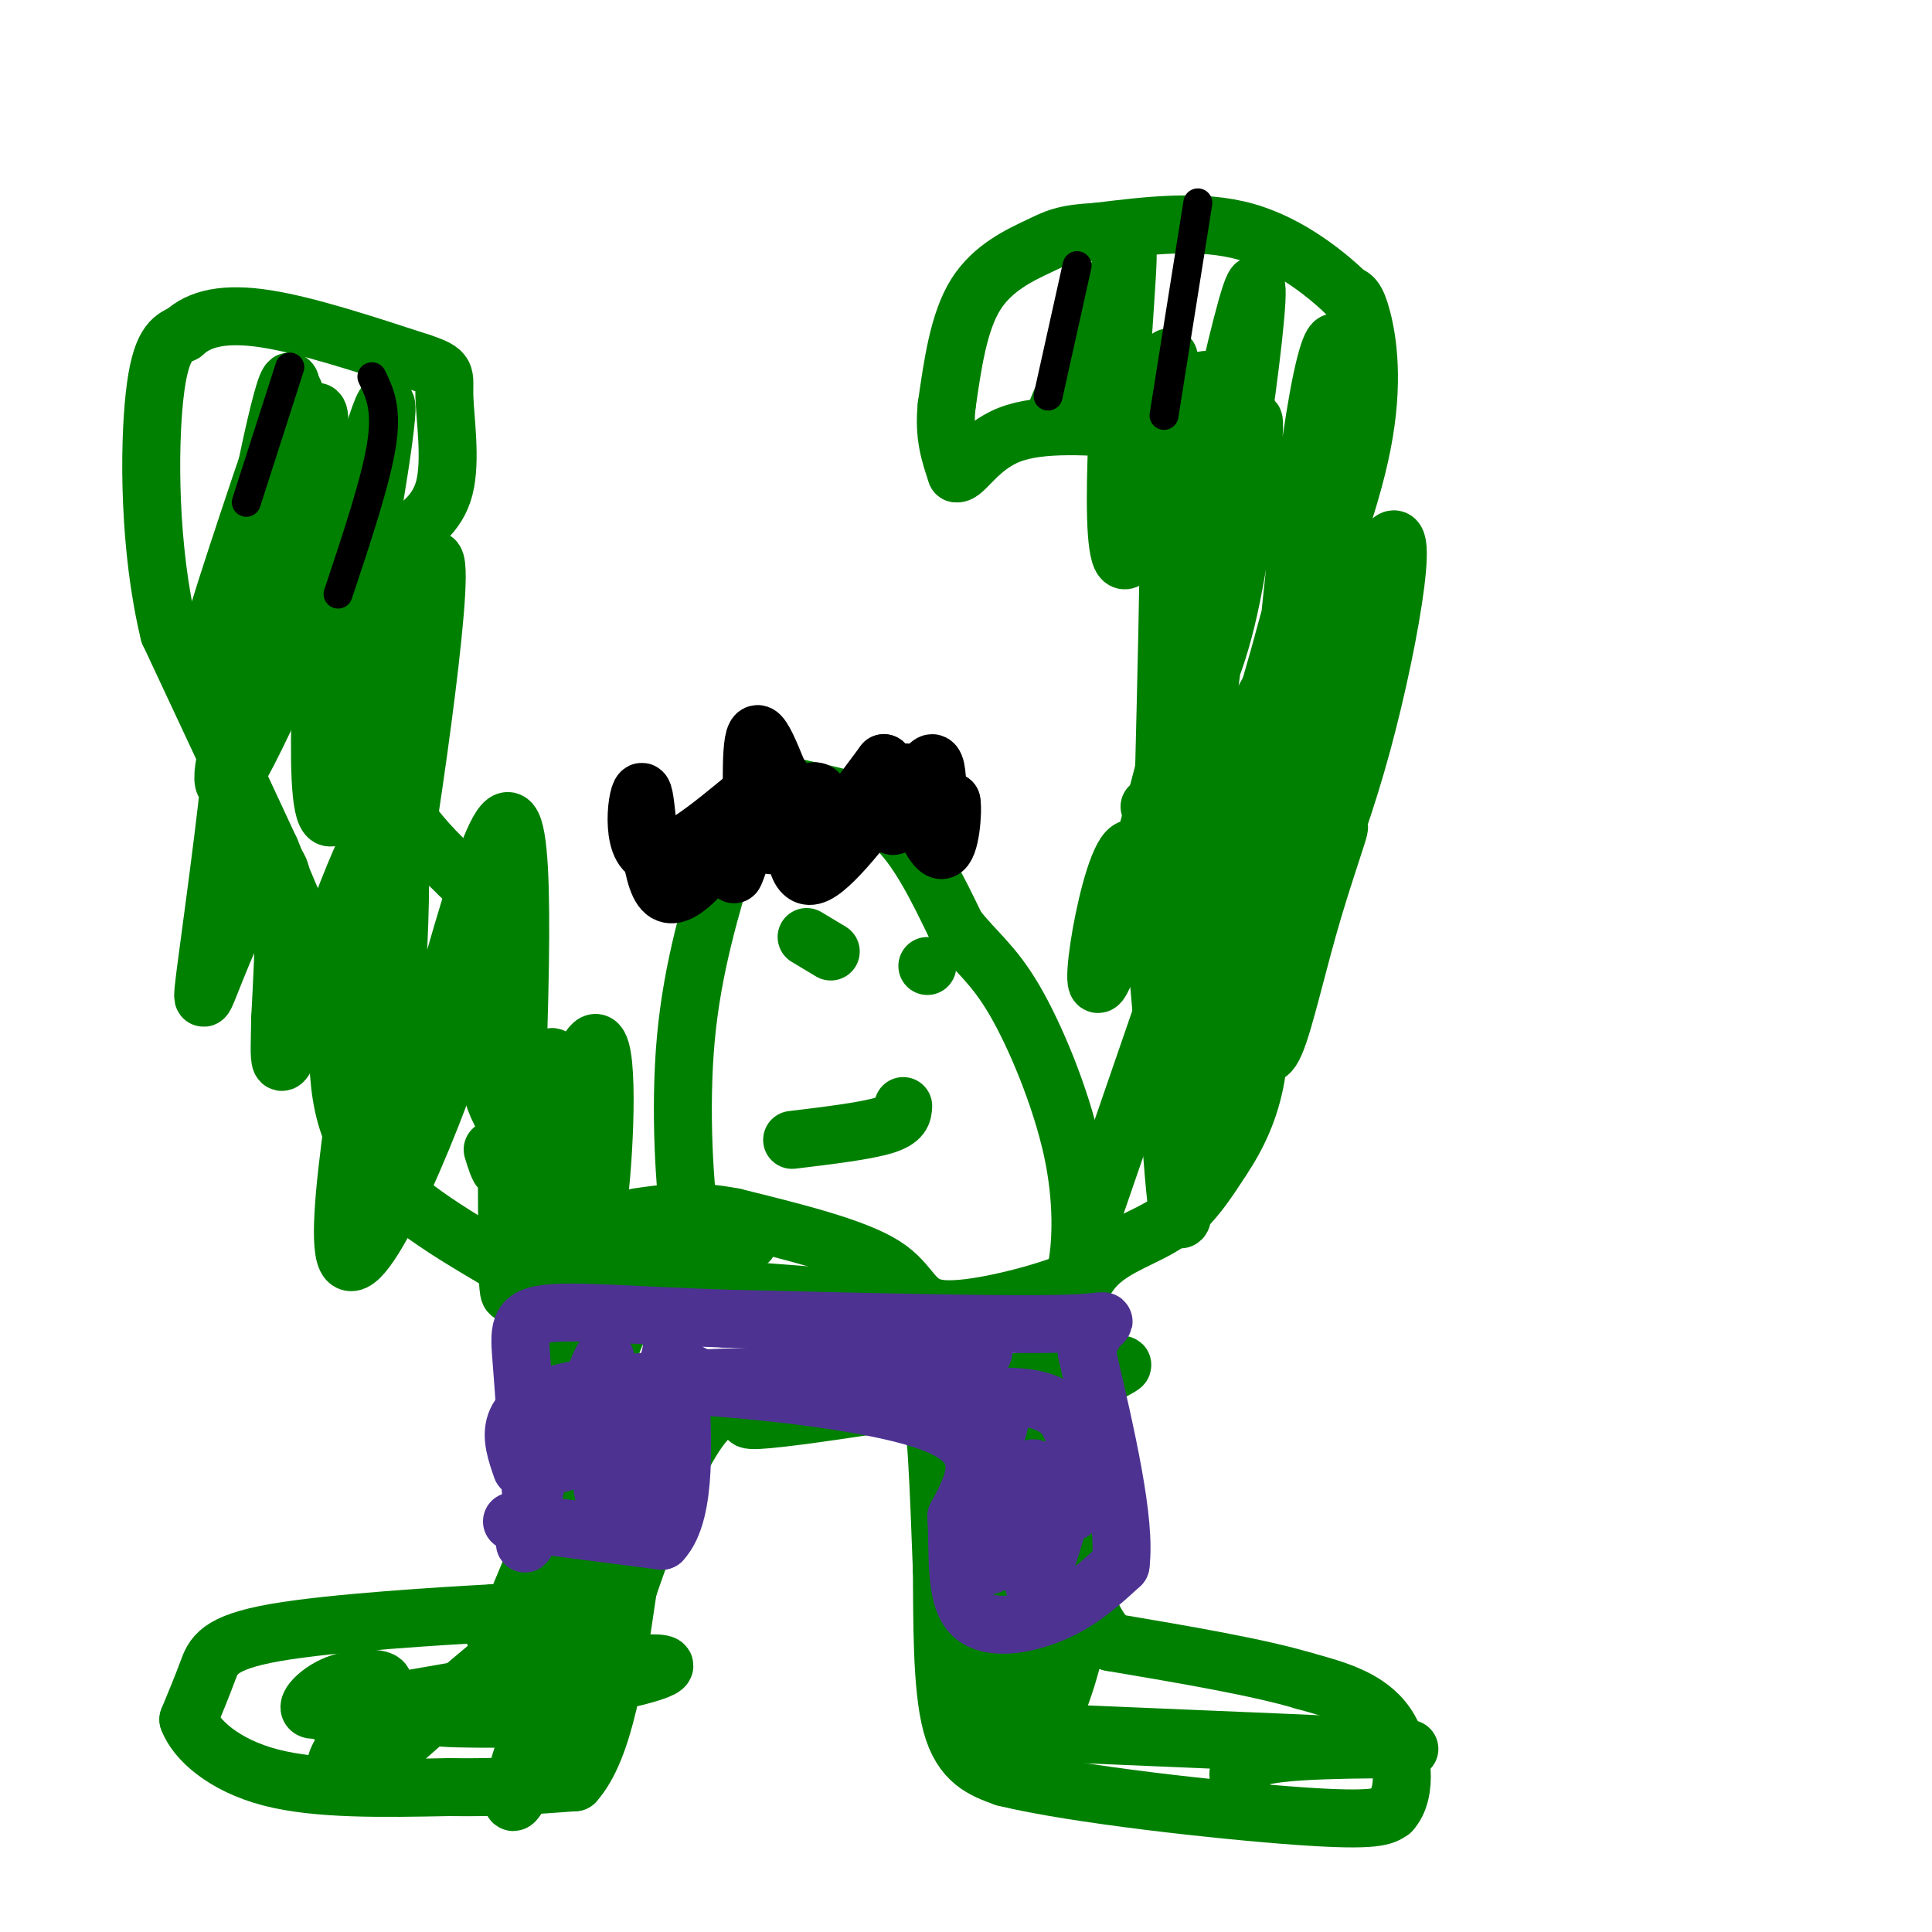 <svg viewBox='0 0 400 400' version='1.1' xmlns='http://www.w3.org/2000/svg' xmlns:xlink='http://www.w3.org/1999/xlink'><g fill='none' stroke='#008000' stroke-width='12' stroke-linecap='round' stroke-linejoin='round'><path d='M150,260c-4.622,0.333 -9.244,0.667 -13,3c-3.756,2.333 -6.644,6.667 -9,12c-2.356,5.333 -4.178,11.667 -6,18'/><path d='M122,293c-4.311,11.911 -12.089,32.689 -16,41c-3.911,8.311 -3.956,4.156 -4,0'/><path d='M102,334c-10.012,0.548 -33.042,1.917 -45,4c-11.958,2.083 -12.845,4.881 -14,8c-1.155,3.119 -2.577,6.560 -4,10'/><path d='M39,356c1.511,4.133 7.289,9.467 17,12c9.711,2.533 23.356,2.267 37,2'/><path d='M93,370c10.500,0.167 18.250,-0.417 26,-1'/><path d='M119,369c6.167,-6.833 8.583,-23.417 11,-40'/><path d='M130,329c4.378,-13.067 9.822,-25.733 14,-32c4.178,-6.267 7.089,-6.133 10,-6'/><path d='M154,291c4.000,-2.178 9.000,-4.622 15,-5c6.000,-0.378 13.000,1.311 20,3'/><path d='M189,289c4.178,2.333 4.622,6.667 5,13c0.378,6.333 0.689,14.667 1,23'/><path d='M195,325c0.111,10.200 -0.111,24.200 2,32c2.111,7.800 6.556,9.400 11,11'/><path d='M208,368c14.422,3.533 44.978,6.867 61,8c16.022,1.133 17.511,0.067 19,-1'/><path d='M288,375c3.489,-3.756 2.711,-12.644 -1,-18c-3.711,-5.356 -10.356,-7.178 -17,-9'/><path d='M270,348c-9.500,-2.833 -24.750,-5.417 -40,-8'/><path d='M230,340c-7.833,-7.500 -7.417,-22.250 -7,-37'/><path d='M223,303c-1.500,-10.000 -1.750,-16.500 -2,-23'/><path d='M221,280c0.286,-7.250 2.000,-13.875 6,-18c4.000,-4.125 10.286,-5.750 15,-9c4.714,-3.250 7.857,-8.125 11,-13'/><path d='M253,240c3.238,-4.810 5.833,-10.333 7,-17c1.167,-6.667 0.905,-14.476 0,-19c-0.905,-4.524 -2.452,-5.762 -4,-7'/><path d='M256,197c-3.333,-6.667 -9.667,-19.833 -16,-33'/><path d='M155,257c-9.917,0.833 -19.833,1.667 -26,0c-6.167,-1.667 -8.583,-5.833 -11,-10'/><path d='M118,247c-5.000,-4.622 -12.000,-11.178 -15,-18c-3.000,-6.822 -2.000,-13.911 -1,-21'/><path d='M102,208c-0.167,-6.000 -0.083,-10.500 0,-15'/><path d='M102,193c-1.833,-0.667 -6.417,5.167 -11,11'/><path d='M91,204c-5.400,1.978 -13.400,1.422 -18,0c-4.600,-1.422 -5.800,-3.711 -7,-6'/><path d='M66,198c-2.833,-4.667 -6.417,-13.333 -10,-22'/><path d='M56,176c-5.167,-11.167 -13.083,-28.083 -21,-45'/><path d='M35,131c-4.200,-17.311 -4.200,-38.089 -3,-49c1.200,-10.911 3.600,-11.956 6,-13'/><path d='M38,69c3.289,-3.089 8.511,-4.311 17,-3c8.489,1.311 20.244,5.156 32,9'/><path d='M87,75c5.964,1.976 4.875,2.417 5,7c0.125,4.583 1.464,13.310 0,19c-1.464,5.690 -5.732,8.345 -10,11'/><path d='M82,112c-2.933,2.556 -5.267,3.444 -6,9c-0.733,5.556 0.133,15.778 1,26'/><path d='M77,147c0.956,7.867 2.844,14.533 6,20c3.156,5.467 7.578,9.733 12,14'/><path d='M95,181c4.000,4.167 8.000,7.583 12,11'/><path d='M244,177c0.000,0.000 22.000,-40.000 22,-40'/><path d='M266,137c6.988,-14.881 13.458,-32.083 16,-45c2.542,-12.917 1.155,-21.548 0,-26c-1.155,-4.452 -2.077,-4.726 -3,-5'/><path d='M279,61c-3.756,-3.667 -11.644,-10.333 -21,-13c-9.356,-2.667 -20.178,-1.333 -31,0'/><path d='M227,48c-6.810,0.357 -8.333,1.250 -12,3c-3.667,1.750 -9.476,4.357 -13,10c-3.524,5.643 -4.762,14.321 -6,23'/><path d='M196,84c-0.667,6.167 0.667,10.083 2,14'/><path d='M198,98c1.556,0.444 4.444,-5.444 11,-8c6.556,-2.556 16.778,-1.778 27,-1'/><path d='M236,89c5.578,1.756 6.022,6.644 6,19c-0.022,12.356 -0.511,32.178 -1,52'/><path d='M241,160c-0.667,9.833 -1.833,8.417 -3,7'/><path d='M147,257c-1.378,2.178 -2.756,4.356 -4,-3c-1.244,-7.356 -2.356,-24.244 -1,-39c1.356,-14.756 5.178,-27.378 9,-40'/><path d='M151,175c2.812,-8.922 5.341,-11.226 8,-12c2.659,-0.774 5.447,-0.016 10,1c4.553,1.016 10.872,2.290 16,7c5.128,4.710 9.064,12.855 13,21'/><path d='M198,192c4.027,5.137 7.595,7.480 12,15c4.405,7.520 9.648,20.217 12,31c2.352,10.783 1.815,19.652 1,24c-0.815,4.348 -1.907,4.174 -3,4'/><path d='M220,266c-5.774,2.167 -18.708,5.583 -25,5c-6.292,-0.583 -5.940,-5.167 -12,-9c-6.060,-3.833 -18.530,-6.917 -31,-10'/><path d='M152,252c-8.500,-1.667 -14.250,-0.833 -20,0'/><path d='M164,236c7.583,-0.917 15.167,-1.833 19,-3c3.833,-1.167 3.917,-2.583 4,-4'/><path d='M172,197c0.000,0.000 -5.000,-3.000 -5,-3'/><path d='M192,200c0.000,0.000 0.000,0.000 0,0'/><path d='M71,201c-1.167,13.000 -2.333,26.000 3,36c5.333,10.000 17.167,17.000 29,24'/><path d='M103,261c8.833,6.333 16.417,10.167 24,14'/><path d='M225,255c0.000,0.000 20.000,-58.000 20,-58'/><path d='M245,197c4.000,-14.833 4.000,-22.917 4,-31'/><path d='M242,74c0.631,36.726 1.262,73.452 6,61c4.738,-12.452 13.583,-74.083 12,-76c-1.583,-1.917 -13.595,55.881 -17,73c-3.405,17.119 1.798,-6.440 7,-30'/><path d='M250,102c0.990,-5.204 -0.034,-3.214 1,-3c1.034,0.214 4.124,-1.347 -1,23c-5.124,24.347 -18.464,74.601 -22,81c-3.536,6.399 2.733,-31.058 7,-27c4.267,4.058 6.534,49.631 8,67c1.466,17.369 2.133,6.534 3,1c0.867,-5.534 1.933,-5.767 3,-6'/><path d='M249,238c6.423,-15.249 20.979,-50.373 26,-62c5.021,-11.627 0.505,0.242 -3,12c-3.505,11.758 -6.000,23.405 -8,28c-2.000,4.595 -3.505,2.139 -2,-10c1.505,-12.139 6.021,-33.960 6,-35c-0.021,-1.040 -4.577,18.703 -9,32c-4.423,13.297 -8.711,20.149 -13,27'/><path d='M246,230c2.911,-15.364 16.689,-67.274 23,-81c6.311,-13.726 5.156,10.733 -1,35c-6.156,24.267 -17.311,48.341 -15,36c2.311,-12.341 18.089,-61.097 21,-71c2.911,-9.903 -7.044,19.049 -17,48'/><path d='M257,197c3.902,-12.764 22.156,-68.675 29,-82c6.844,-13.325 2.276,15.936 -4,39c-6.276,23.064 -14.262,39.932 -18,46c-3.738,6.068 -3.229,1.338 1,-17c4.229,-18.338 12.177,-50.283 15,-59c2.823,-8.717 0.521,5.795 -3,18c-3.521,12.205 -8.260,22.102 -13,32'/><path d='M264,174c-0.423,-15.530 5.020,-70.354 9,-92c3.980,-21.646 6.497,-10.112 0,21c-6.497,31.112 -22.010,81.803 -25,76c-2.990,-5.803 6.541,-68.101 10,-86c3.459,-17.899 0.845,8.600 -2,25c-2.845,16.400 -5.923,22.700 -9,29'/><path d='M247,147c0.318,-14.004 5.613,-63.514 3,-68c-2.613,-4.486 -13.134,36.052 -17,37c-3.866,0.948 -1.078,-37.694 0,-54c1.078,-16.306 0.444,-10.275 -3,-1c-3.444,9.275 -9.698,21.793 -11,24c-1.302,2.207 2.349,-5.896 6,-14'/><path d='M225,71c1.867,-4.000 3.533,-7.000 3,-6c-0.533,1.000 -3.267,6.000 -6,11'/><path d='M102,238c1.265,4.137 2.529,8.274 3,-3c0.471,-11.274 0.147,-37.959 0,-34c-0.147,3.959 -0.117,38.561 0,55c0.117,16.439 0.320,14.716 4,1c3.680,-13.716 10.837,-39.423 14,-41c3.163,-1.577 2.332,20.978 1,32c-1.332,11.022 -3.166,10.511 -5,10'/><path d='M119,258c-1.439,-10.469 -2.535,-41.642 -5,-39c-2.465,2.642 -6.299,39.100 -8,33c-1.701,-6.100 -1.270,-54.759 -1,-71c0.270,-16.241 0.381,-0.065 -7,25c-7.381,25.065 -22.252,59.019 -26,55c-3.748,-4.019 3.626,-46.009 11,-88'/><path d='M83,173c2.060,-19.381 1.711,-23.833 0,-11c-1.711,12.833 -4.784,42.950 -2,29c2.784,-13.950 11.427,-71.966 9,-75c-2.427,-3.034 -15.923,48.914 -21,53c-5.077,4.086 -1.736,-39.690 -1,-58c0.736,-18.310 -1.132,-11.155 -3,-4'/><path d='M65,107c-5.701,12.331 -18.453,45.158 -19,41c-0.547,-4.158 11.111,-45.300 11,-49c-0.111,-3.700 -11.991,30.042 -12,29c-0.009,-1.042 11.855,-36.869 15,-45c3.145,-8.131 -2.427,11.435 -8,31'/><path d='M52,114c0.751,-5.769 6.630,-35.692 8,-35c1.370,0.692 -1.768,32.000 -2,42c-0.232,10.000 2.443,-1.309 5,-14c2.557,-12.691 4.996,-26.763 1,-20c-3.996,6.763 -14.427,34.361 -18,44c-3.573,9.639 -0.286,1.320 3,-7'/><path d='M49,124c4.384,-10.434 13.844,-33.018 17,-33c3.156,0.018 0.009,22.637 -1,33c-1.009,10.363 0.121,8.468 4,-5c3.879,-13.468 10.506,-38.511 11,-35c0.494,3.511 -5.145,35.574 -7,44c-1.855,8.426 0.072,-6.787 2,-22'/><path d='M75,106c-5.595,9.790 -20.584,45.265 -26,54c-5.416,8.735 -1.261,-9.270 -1,-5c0.261,4.270 -3.373,30.815 -5,43c-1.627,12.185 -1.246,10.011 2,2c3.246,-8.011 9.356,-21.860 12,-21c2.644,0.860 1.822,16.430 1,32'/><path d='M58,211c-0.098,8.628 -0.843,14.199 4,1c4.843,-13.199 15.272,-45.169 19,-43c3.728,2.169 0.753,38.476 0,52c-0.753,13.524 0.716,4.264 1,6c0.284,1.736 -0.616,14.467 4,0c4.616,-14.467 14.747,-56.134 19,-57c4.253,-0.866 2.626,39.067 1,79'/><path d='M106,249c1.869,20.298 6.042,31.542 9,35c2.958,3.458 4.702,-0.869 6,-2c1.298,-1.131 2.149,0.935 3,3'/><path d='M124,285c1.306,4.082 3.070,12.786 0,30c-3.070,17.214 -10.976,42.937 -15,53c-4.024,10.063 -4.167,4.464 1,-10c5.167,-14.464 15.643,-37.795 19,-40c3.357,-2.205 -0.404,16.714 -1,20c-0.596,3.286 1.973,-9.061 -6,-7c-7.973,2.061 -26.486,18.531 -45,35'/><path d='M77,366c-8.113,5.901 -5.895,3.154 -6,2c-0.105,-1.154 -2.532,-0.715 -1,-4c1.532,-3.285 7.024,-10.295 6,-12c-1.024,-1.705 -8.563,1.893 -11,2c-2.437,0.107 0.229,-3.279 4,-5c3.771,-1.721 8.649,-1.777 10,-1c1.351,0.777 -0.824,2.389 -3,4'/><path d='M76,352c-4.499,1.637 -14.245,3.729 -4,2c10.245,-1.729 40.483,-7.278 55,-9c14.517,-1.722 13.314,0.384 1,3c-12.314,2.616 -35.738,5.743 -38,7c-2.262,1.257 16.640,0.645 24,1c7.360,0.355 3.180,1.678 -1,3'/><path d='M257,370c-1.022,-2.911 -2.044,-5.822 8,-7c10.044,-1.178 31.156,-0.622 26,-1c-5.156,-0.378 -36.578,-1.689 -68,-3'/><path d='M223,359c-12.500,1.429 -9.750,6.500 -5,-4c4.750,-10.500 11.500,-36.571 2,-53c-9.500,-16.429 -35.250,-23.214 -61,-30'/><path d='M159,272c-12.375,-6.163 -12.811,-6.571 -21,-7c-8.189,-0.429 -24.131,-0.880 -14,0c10.131,0.880 46.334,3.092 63,5c16.666,1.908 13.795,3.514 11,6c-2.795,2.486 -5.513,5.853 -13,8c-7.487,2.147 -19.744,3.073 -32,4'/><path d='M153,288c-13.939,3.150 -32.788,9.026 -27,8c5.788,-1.026 36.211,-8.956 35,-9c-1.211,-0.044 -34.057,7.796 -47,10c-12.943,2.204 -5.984,-1.227 8,-4c13.984,-2.773 34.992,-4.886 56,-7'/><path d='M178,286c11.851,-1.726 13.479,-2.540 3,0c-10.479,2.540 -33.067,8.433 -24,8c9.067,-0.433 49.787,-7.194 66,-10c16.213,-2.806 7.918,-1.659 1,4c-6.918,5.659 -12.459,15.829 -18,26'/><path d='M206,314c-2.876,13.187 -1.066,33.155 0,42c1.066,8.845 1.389,6.567 3,0c1.611,-6.567 4.511,-17.422 4,-18c-0.511,-0.578 -4.432,9.121 -6,11c-1.568,1.879 -0.784,-4.060 0,-10'/></g>
<g fill='none' stroke='#4d3292' stroke-width='12' stroke-linecap='round' stroke-linejoin='round'><path d='M106,315c0.000,0.000 31.000,4.000 31,4'/><path d='M137,319c5.578,-5.956 4.022,-22.844 4,-30c-0.022,-7.156 1.489,-4.578 3,-2'/><path d='M144,287c11.400,0.622 38.400,3.178 50,8c11.600,4.822 7.800,11.911 4,19'/><path d='M198,314c0.452,7.345 -0.417,16.208 3,20c3.417,3.792 11.119,2.512 17,0c5.881,-2.512 9.940,-6.256 14,-10'/><path d='M232,324c1.167,-9.000 -2.917,-26.500 -7,-44'/><path d='M225,280c1.444,-8.133 8.556,-6.467 -3,-6c-11.556,0.467 -41.778,-0.267 -72,-1'/><path d='M150,273c-19.190,-0.643 -31.167,-1.750 -37,-1c-5.833,0.750 -5.524,3.357 -5,10c0.524,6.643 1.262,17.321 2,28'/><path d='M110,310c-0.298,7.703 -2.044,12.959 -1,7c1.044,-5.959 4.878,-23.133 6,-25c1.122,-1.867 -0.467,11.574 1,11c1.467,-0.574 5.991,-15.164 8,-20c2.009,-4.836 1.505,0.082 1,5'/><path d='M125,288c-0.120,6.541 -0.919,20.392 0,21c0.919,0.608 3.555,-12.029 4,-11c0.445,1.029 -1.301,15.722 0,15c1.301,-0.722 5.651,-16.861 10,-33'/><path d='M139,280c0.690,-3.655 -2.583,3.708 9,6c11.583,2.292 38.024,-0.488 50,1c11.976,1.488 9.488,7.244 7,13'/><path d='M205,300c0.506,9.137 -1.730,25.480 0,24c1.730,-1.480 7.427,-20.783 9,-20c1.573,0.783 -0.979,21.652 0,24c0.979,2.348 5.490,-13.826 10,-30'/><path d='M224,298c0.857,-0.167 -2.000,14.417 -2,15c0.000,0.583 2.857,-12.833 -1,-19c-3.857,-6.167 -14.429,-5.083 -25,-4'/><path d='M196,290c-12.571,-1.250 -31.500,-2.375 -35,-5c-3.500,-2.625 8.429,-6.750 18,-8c9.571,-1.250 16.786,0.375 24,2'/><path d='M203,279c2.655,1.393 -2.708,3.875 -21,5c-18.292,1.125 -49.512,0.893 -64,4c-14.488,3.107 -12.244,9.554 -10,16'/></g>
<g fill='none' stroke='#000000' stroke-width='12' stroke-linecap='round' stroke-linejoin='round'><path d='M156,175c-0.411,-11.827 -0.821,-23.655 1,-23c1.821,0.655 5.875,13.792 9,19c3.125,5.208 5.321,2.488 8,-1c2.679,-3.488 5.839,-7.744 9,-12'/><path d='M183,158c1.367,2.156 0.284,13.547 2,13c1.716,-0.547 6.231,-13.032 8,-13c1.769,0.032 0.791,12.581 1,16c0.209,3.419 1.604,-2.290 3,-8'/><path d='M197,166c0.374,1.652 -0.190,9.782 -2,10c-1.810,0.218 -4.867,-7.478 -6,-12c-1.133,-4.522 -0.344,-5.871 -4,-1c-3.656,4.871 -11.759,15.963 -16,18c-4.241,2.037 -4.621,-4.982 -5,-12'/><path d='M164,169c-1.271,-2.906 -1.947,-4.171 -2,-6c-0.053,-1.829 0.519,-4.222 -5,0c-5.519,4.222 -17.129,15.060 -22,14c-4.871,-1.060 -3.004,-14.016 -2,-13c1.004,1.016 1.144,16.005 4,20c2.856,3.995 8.428,-3.002 14,-10'/><path d='M151,174c2.188,0.667 0.659,7.333 1,7c0.341,-0.333 2.553,-7.667 4,-9c1.447,-1.333 2.128,3.333 4,3c1.872,-0.333 4.936,-5.667 8,-11'/><path d='M168,164c1.833,-1.000 2.417,2.000 3,5'/></g>
<g fill='none' stroke='#000000' stroke-width='6' stroke-linecap='round' stroke-linejoin='round'><path d='M217,82c0.000,0.000 6.000,-27.000 6,-27'/><path d='M241,86c0.000,0.000 7.000,-44.000 7,-44'/><path d='M60,76c0.000,0.000 -9.000,28.000 -9,28'/><path d='M77,78c1.583,3.250 3.167,6.500 2,14c-1.167,7.500 -5.083,19.250 -9,31'/></g>
</svg>